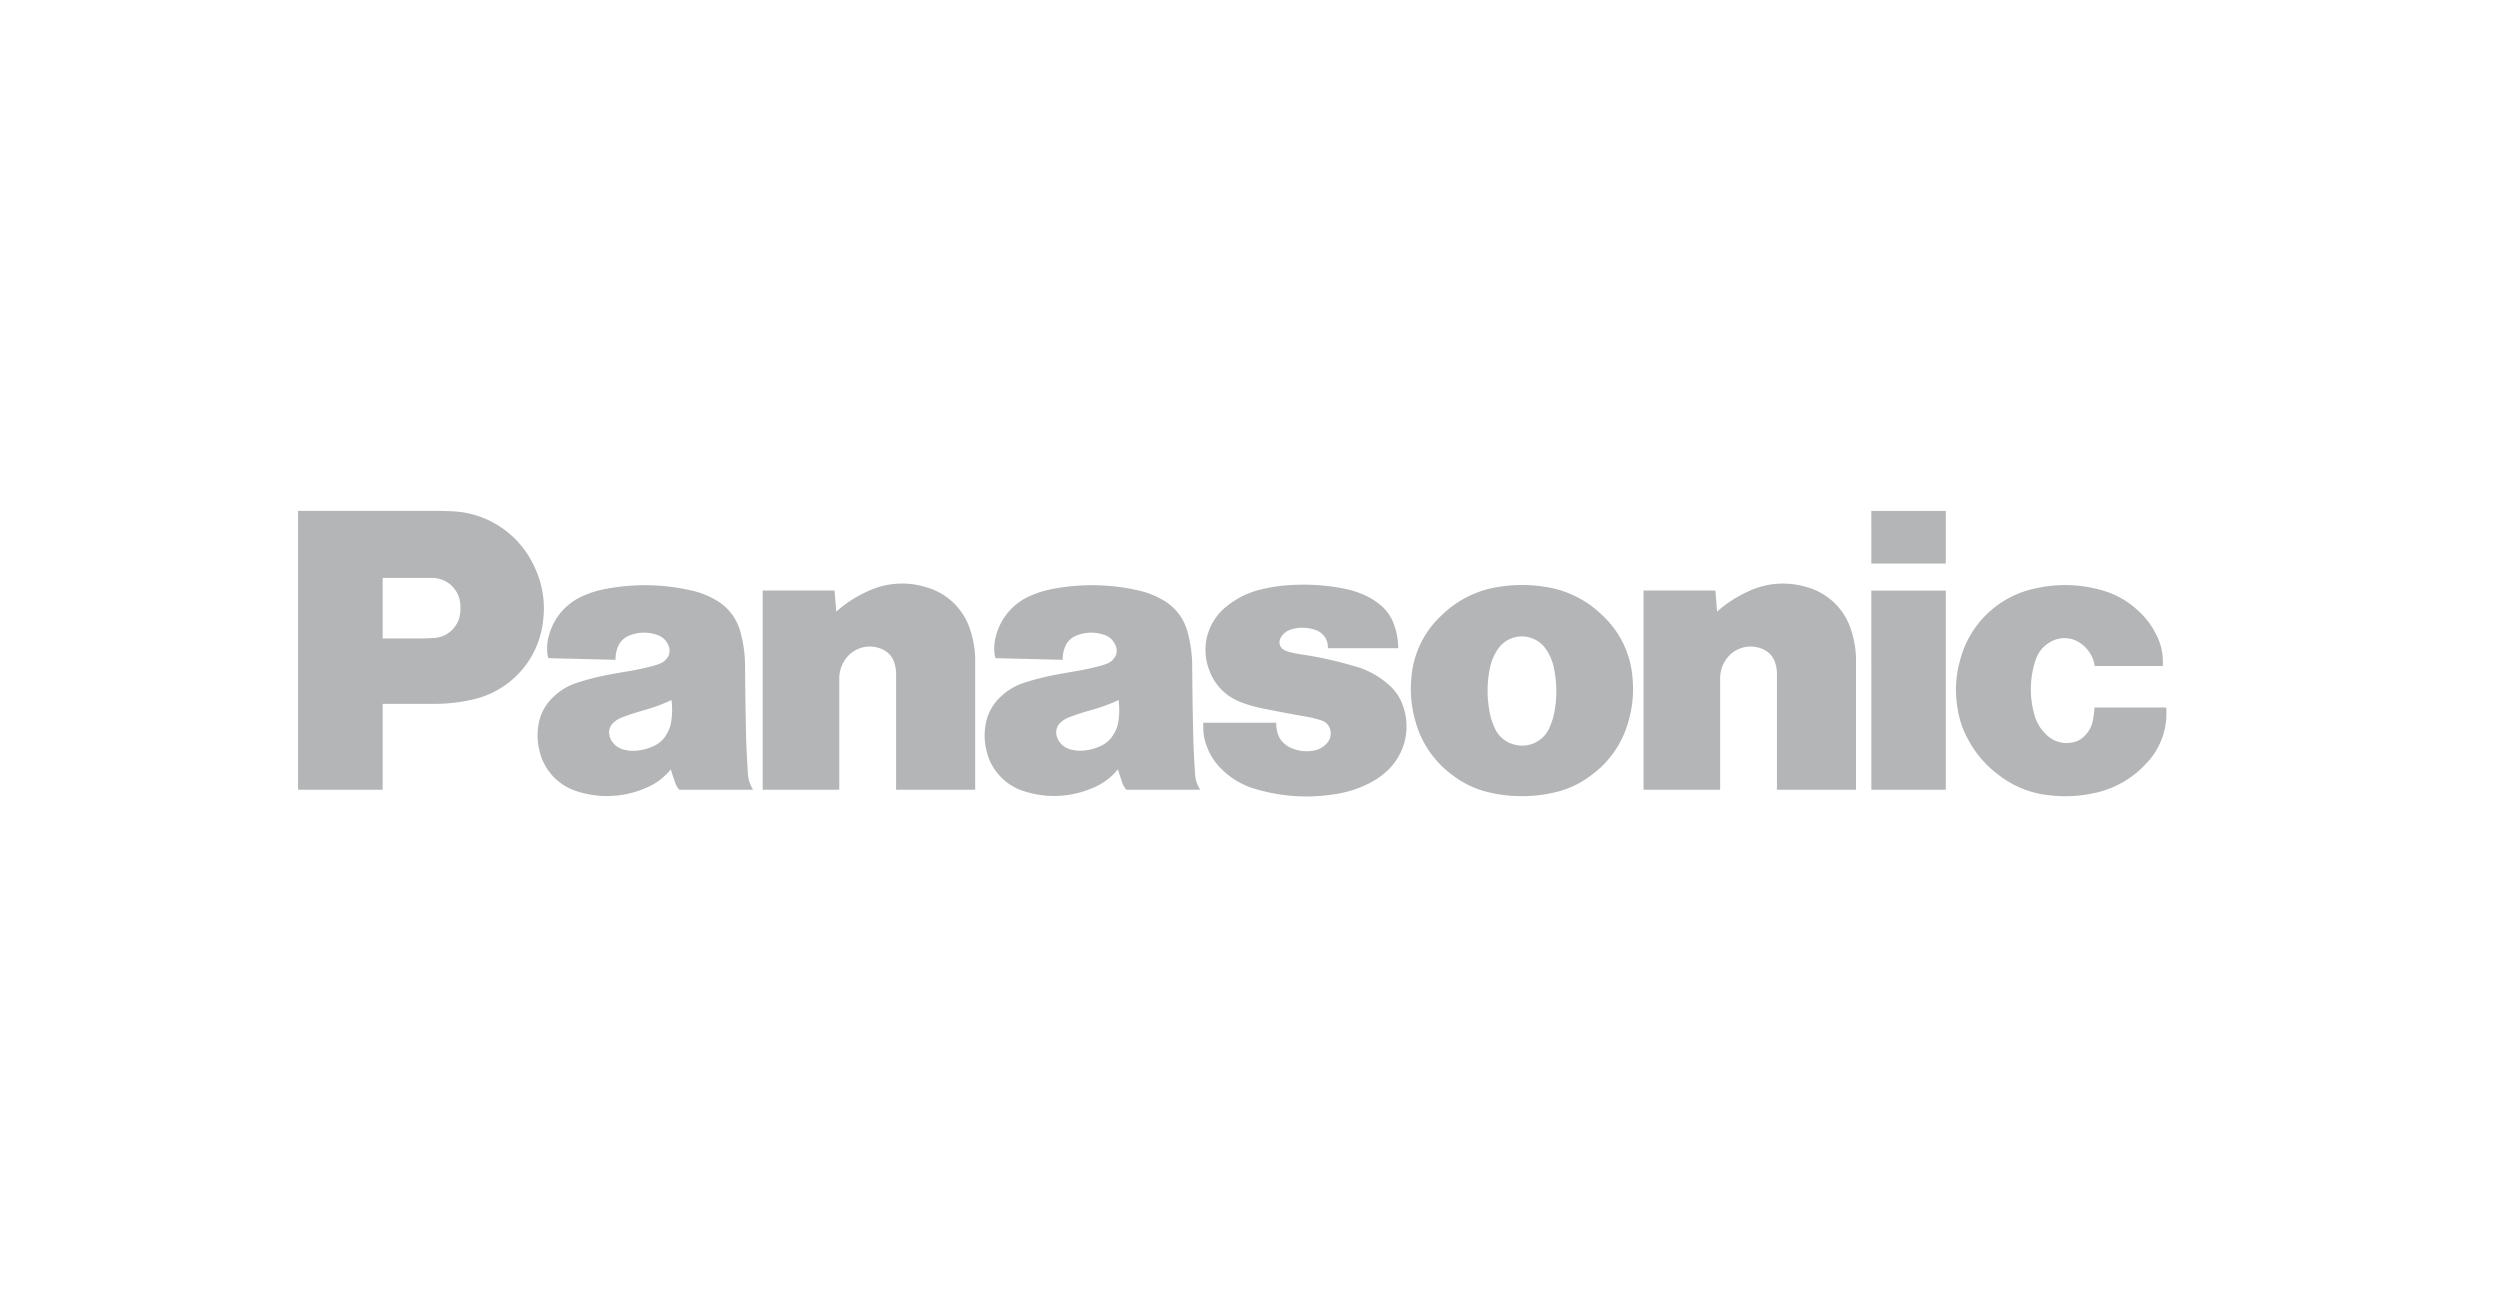 <svg xmlns="http://www.w3.org/2000/svg" xmlns:xlink="http://www.w3.org/1999/xlink" width="130" height="68" viewBox="0 0 130 68">
  <defs>
    <clipPath id="clip-path">
      <rect id="Rectangle_20042" data-name="Rectangle 20042" width="130" height="68" transform="translate(-5113 -360)" fill="#fff"/>
    </clipPath>
    <clipPath id="clip-path-2">
      <rect id="Rectangle_20045" data-name="Rectangle 20045" width="130" height="68" transform="translate(451.5 233.5)" fill="#fff" stroke="#707070" stroke-width="1"/>
    </clipPath>
    <clipPath id="clip-path-3">
      <path id="path3538" d="M221.888-547.785h98.179v14.915H221.888Z" transform="translate(-221.888 547.785)" fill="#b3b5b6"/>
    </clipPath>
  </defs>
  <g id="Mask_Group_3480" data-name="Mask Group 3480" transform="translate(5113 360)" clip-path="url(#clip-path)">
    <g id="Panasonic" transform="translate(-5564.5 -593.5)" clip-path="url(#clip-path-2)">
      <g id="g3344" transform="translate(375.796 517.853)">
        <g id="g3532" transform="translate(91.206 -257.853)">
          <g id="g3534" clip-path="url(#clip-path-3)">
            <g id="g3540" transform="translate(86.208 3.924)">
              <path id="path3542" d="M-3.2-3.014A5.053,5.053,0,0,1-5.981-1.477a6.856,6.856,0,0,1-2.172.1A5.115,5.115,0,0,1-10.814-2.41a5.544,5.544,0,0,1-1.56-1.753,4.823,4.823,0,0,1-.612-1.713,5.664,5.664,0,0,1,.124-2.516,5.114,5.114,0,0,1,3.988-3.761,6.856,6.856,0,0,1,3.263.076,4.509,4.509,0,0,1,2.035,1.118A4.105,4.105,0,0,1-2.684-9.79a3.116,3.116,0,0,1,.366,1.684H-5.859a1.73,1.73,0,0,0-.686-1.143,1.442,1.442,0,0,0-1.661-.08,1.644,1.644,0,0,0-.733.936,4.784,4.784,0,0,0-.047,2.844,2.148,2.148,0,0,0,.625,1.024,1.478,1.478,0,0,0,1.28.406,1.189,1.189,0,0,0,.746-.4,1.538,1.538,0,0,0,.389-.8,4.861,4.861,0,0,0,.076-.627h3.729A3.745,3.745,0,0,1-3.2-3.014" transform="translate(13.073 12.313)" fill="#b3b5b6"/>
            </g>
          </g>
        </g>
        <path id="path3544" d="M199.529-255.026H203.4v-2.735h-3.873Z" transform="translate(-26.515 -0.023)" fill="#b3b5b6"/>
        <path id="path3546" d="M199.529-241.921H203.4v-10.356h-3.873Z" transform="translate(-26.515 -1.365)" fill="#b3b5b6"/>
        <g id="g3548" transform="translate(161.168 -254.007)">
          <path id="path3550" d="M-1.239-.472A6.407,6.407,0,0,1,.37-1.516a4.2,4.2,0,0,1,3.059-.227A3.339,3.339,0,0,1,5.74.516a5,5,0,0,1,.246,1.591V8.791H1.874V2.775a1.791,1.791,0,0,0-.085-.563,1.133,1.133,0,0,0-.667-.74,1.552,1.552,0,0,0-1.958.647,1.69,1.69,0,0,0-.243.9V8.79H-5.063V-1.567h3.738l.086,1.1" transform="translate(5.063 1.93)" fill="#b3b5b6"/>
        </g>
        <g id="g3552" transform="translate(115.364 -254.007)">
          <path id="path3554" d="M-1.239-.472A6.419,6.419,0,0,1,.369-1.516a4.2,4.2,0,0,1,3.059-.227A3.339,3.339,0,0,1,5.74.515a5,5,0,0,1,.246,1.591V8.79H1.874V2.775a1.844,1.844,0,0,0-.084-.563,1.14,1.14,0,0,0-.668-.74,1.55,1.55,0,0,0-1.957.647,1.686,1.686,0,0,0-.245.9V8.79H-5.063V-1.567h3.737l.087,1.1" transform="translate(5.063 1.93)" fill="#b3b5b6"/>
        </g>
        <g id="g3556" transform="translate(91.206 -257.853)">
          <g id="g3558" clip-path="url(#clip-path-3)">
            <g id="g3564" transform="translate(47.068 3.902)">
              <path id="path3566" d="M-1.726-2.223a5.258,5.258,0,0,1,.831.208.665.665,0,0,1,.453.506A.755.755,0,0,1-.652-.8a1.186,1.186,0,0,1-.689.353,1.982,1.982,0,0,1-1.037-.1A1.4,1.4,0,0,1-2.818-.8a1.115,1.115,0,0,1-.362-.545A1.683,1.683,0,0,1-3.256-1.9H-7.05v.222a2.692,2.692,0,0,0,.18.993A3.172,3.172,0,0,0-6.025.581,4.028,4.028,0,0,0-4.3,1.554a9.192,9.192,0,0,0,4.106.258,5.672,5.672,0,0,0,1.842-.6A3.724,3.724,0,0,0,2.361.734a3.155,3.155,0,0,0,.995-3.445,2.516,2.516,0,0,0-.78-1.18A4.366,4.366,0,0,0,.86-4.827C.715-4.869.591-4.9.444-4.944a18.444,18.444,0,0,0-2.341-.5c-.227-.033-.412-.069-.631-.121a1.456,1.456,0,0,1-.285-.1.463.463,0,0,1-.232-.612l.017-.035a.906.906,0,0,1,.555-.441,2,2,0,0,1,1.257.03.942.942,0,0,1,.647.946H3.086a3.608,3.608,0,0,0-.227-1.25,2.223,2.223,0,0,0-.748-1.035,3.55,3.55,0,0,0-.976-.558A5.308,5.308,0,0,0,.079-8.91a10.789,10.789,0,0,0-2.6-.147A8.244,8.244,0,0,0-4-8.842a4.434,4.434,0,0,0-1.8.863A2.875,2.875,0,0,0-6.786-6.6a2.5,2.5,0,0,0-.145.755,2.892,2.892,0,0,0,.213,1.263,2.752,2.752,0,0,0,1.594,1.6A6.264,6.264,0,0,0-4-2.653c.8.165,1.473.293,2.276.43" transform="translate(7.05 9.08)" fill="#b3b5b6"/>
            </g>
          </g>
        </g>
        <g id="g3568" transform="translate(91.204 -257.787)">
          <path id="path3570" d="M-2.287-3.252H-4.945v-3.4h1.727c.326,0,.606-.008.93-.026a1.422,1.422,0,0,0,1.1-.594A1.33,1.33,0,0,0-.926-7.9a2.3,2.3,0,0,0,.012-.577A1.459,1.459,0,0,0-2.371-9.8H-4.946V1.213h-4.4v-14.5h7.192c.286,0,.529.005.813.021a4.909,4.909,0,0,1,4.288,2.893A4.954,4.954,0,0,1,3.4-7.617,4.705,4.705,0,0,1-.324-3.465a8.678,8.678,0,0,1-1.964.212" transform="translate(9.345 13.287)" fill="#b3b5b6"/>
        </g>
        <g id="g3572" transform="translate(149.068 -253.932)">
          <path id="path3574" d="M-2.253-.03A7.1,7.1,0,0,0-3.427-.121,7.106,7.106,0,0,0-4.6-.03a5.379,5.379,0,0,0-3.021,1.5A4.926,4.926,0,0,0-9.176,4.7a5.924,5.924,0,0,0,.2,2.227,5.119,5.119,0,0,0,1.9,2.809,4.913,4.913,0,0,0,2.046.949,7.091,7.091,0,0,0,1.6.172,7.1,7.1,0,0,0,1.6-.172A4.914,4.914,0,0,0,.219,9.736L-2,7.312a1.559,1.559,0,0,1-2.061.782,1.5,1.5,0,0,1-.784-.782,3.612,3.612,0,0,1-.293-1A5.774,5.774,0,0,1-5.1,4.233a2.669,2.669,0,0,1,.407-1,1.51,1.51,0,0,1,.957-.651A1.51,1.51,0,0,1-2.6,2.8a1.43,1.43,0,0,1,.435.436,2.66,2.66,0,0,1,.408,1,5.815,5.815,0,0,1,.045,2.081,3.634,3.634,0,0,1-.294,1L.22,9.737a5.113,5.113,0,0,0,1.9-2.809A5.936,5.936,0,0,0,2.32,4.7,4.923,4.923,0,0,0,.768,1.468,5.373,5.373,0,0,0-2.253-.03" transform="translate(9.205 0.121)" fill="#b3b5b6"/>
        </g>
        <g id="g3576" transform="translate(91.206 -257.853)">
          <g id="g3578" clip-path="url(#clip-path-3)">
            <g id="g3584" transform="translate(35.699 3.932)">
              <path id="path3586" d="M-3.547-3.184c-.058-.853-.091-1.576-.107-2.432-.023-1.125-.036-2.074-.044-3.2a6.68,6.68,0,0,0-.227-1.707,2.7,2.7,0,0,0-1.344-1.744,4.38,4.38,0,0,0-1.273-.48,10.806,10.806,0,0,0-4.317-.085,5.244,5.244,0,0,0-1.17.339,3.112,3.112,0,0,0-1.843,2.018,2.478,2.478,0,0,0-.1,1.069.56.56,0,0,0,.057.191l3.485.085a1.552,1.552,0,0,1,.1-.619,1.057,1.057,0,0,1,.656-.659,2.039,2.039,0,0,1,1.391-.023.949.949,0,0,1,.629.64.616.616,0,0,1-.088.555.823.823,0,0,1-.4.311,2.888,2.888,0,0,1-.3.1,13.692,13.692,0,0,1-1.393.3c-.392.064-.721.125-1.109.2a12.369,12.369,0,0,0-1.479.386,3.09,3.09,0,0,0-1.2.7,2.525,2.525,0,0,0-.831,1.573,3.2,3.2,0,0,0,.048,1.208,2.884,2.884,0,0,0,2.058,2.19,5.033,5.033,0,0,0,3.431-.18A3.264,3.264,0,0,0-7.558-3.44l-.248-1.78a1.51,1.51,0,0,1-.688.588,2.592,2.592,0,0,1-.831.218,1.84,1.84,0,0,1-.708-.058,1.013,1.013,0,0,1-.492-.3.881.881,0,0,1-.227-.435.691.691,0,0,1,.235-.686,1.371,1.371,0,0,1,.437-.256c.4-.151.751-.261,1.165-.378a8.987,8.987,0,0,0,1.39-.511,3.936,3.936,0,0,1-.008,1.08,1.728,1.728,0,0,1-.274.738l.245,1.78c.076.253.147.464.233.712a1.006,1.006,0,0,0,.21.354H-3.28a1.661,1.661,0,0,1-.267-.813" transform="translate(14.491 13.008)" fill="#b3b5b6"/>
            </g>
            <g id="g3588" transform="translate(12.45 3.932)">
              <path id="path3590" d="M-3.547-3.184c-.058-.853-.091-1.576-.107-2.432-.023-1.125-.036-2.074-.044-3.2a6.628,6.628,0,0,0-.227-1.707,2.7,2.7,0,0,0-1.344-1.744,4.38,4.38,0,0,0-1.273-.48,10.809,10.809,0,0,0-4.318-.085,5.248,5.248,0,0,0-1.169.339,3.112,3.112,0,0,0-1.843,2.018,2.477,2.477,0,0,0-.1,1.069.547.547,0,0,0,.056.191l3.485.085a1.563,1.563,0,0,1,.1-.619,1.057,1.057,0,0,1,.656-.659,2.039,2.039,0,0,1,1.391-.023.952.952,0,0,1,.631.64.619.619,0,0,1-.088.555.831.831,0,0,1-.4.311,2.853,2.853,0,0,1-.3.1,13.681,13.681,0,0,1-1.392.3c-.391.064-.721.125-1.11.2a12.457,12.457,0,0,0-1.479.386,3.1,3.1,0,0,0-1.2.7,2.528,2.528,0,0,0-.831,1.573A3.18,3.18,0,0,0-14.4-4.454a2.883,2.883,0,0,0,2.056,2.19,5.034,5.034,0,0,0,3.43-.18,3.269,3.269,0,0,0,1.359-.992L-7.8-5.215a1.51,1.51,0,0,1-.69.588,2.589,2.589,0,0,1-.826.218,1.842,1.842,0,0,1-.713-.058,1.008,1.008,0,0,1-.491-.3.877.877,0,0,1-.23-.433.693.693,0,0,1,.235-.686,1.359,1.359,0,0,1,.437-.256c.4-.151.751-.261,1.165-.378a9.014,9.014,0,0,0,1.39-.518,3.96,3.96,0,0,1-.009,1.08,1.742,1.742,0,0,1-.273.738l.245,1.78c.076.253.146.464.233.712a1,1,0,0,0,.209.354h3.839a1.661,1.661,0,0,1-.267-.813" transform="translate(14.489 13.008)" fill="#b3b5b6"/>
            </g>
          </g>
        </g>
      </g>
    </g>
  </g>
</svg>
